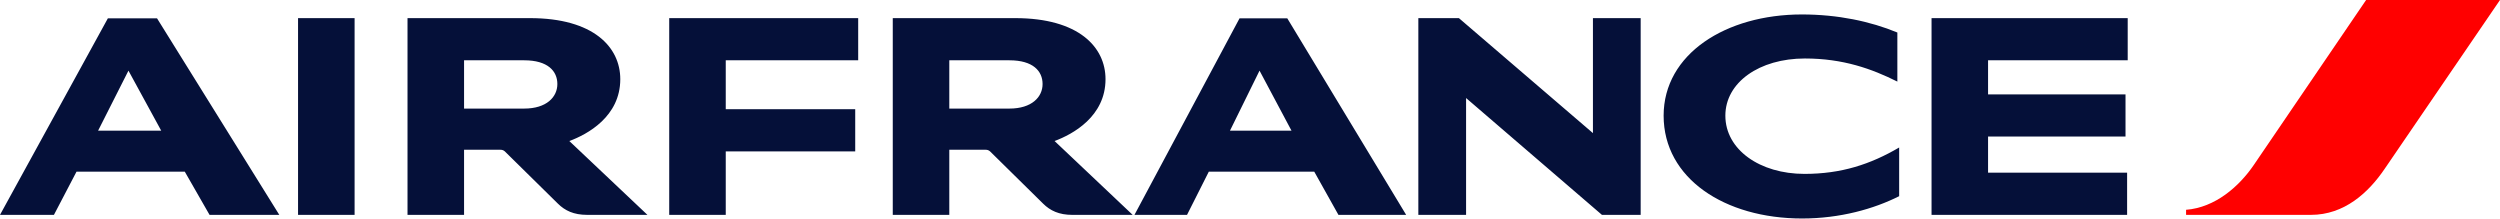 <svg width="160" height="14" viewBox="0 0 160 14" fill="none" xmlns="http://www.w3.org/2000/svg">
<path d="M151.431 0L144.244 10.557C143.298 11.945 141.763 13.284 139.909 13.426V13.751H147.903C150.025 13.751 151.573 12.348 152.62 10.803L160 0H151.431H151.431Z" fill="#FF0000"/>
<path d="M19.075 13.751V1.16H22.694V13.751H19.075ZM102.524 13.751L93.829 6.274V13.751H90.774V1.16H93.37L101.948 8.519V1.16H105.003V13.751H102.524ZM121.431 5.222C119.796 4.404 117.954 3.743 115.513 3.743C112.597 3.743 110.423 5.274 110.423 7.402C110.423 9.583 112.637 11.129 115.487 11.129C117.84 11.129 119.705 10.518 121.546 9.44V12.556C119.922 13.373 117.763 13.983 115.333 13.983C110.373 13.983 106.472 11.414 106.472 7.402C106.472 3.456 110.449 0.925 115.32 0.925C117.621 0.925 119.705 1.366 121.431 2.081V5.222ZM42.83 13.751V1.16H54.924V3.859H46.448V6.988H54.734V9.688H46.448V13.752H42.83V13.751ZM123.619 13.751V1.16H136.173V3.859H127.236V6.041H136.033V8.74H127.236V11.051H136.135V13.751H123.619ZM67.492 9.025L72.491 13.752H68.63C67.773 13.752 67.211 13.479 66.763 13.036L63.362 9.687C63.323 9.652 63.276 9.624 63.226 9.606C63.176 9.589 63.123 9.581 63.069 9.584H60.755V13.751H57.137V1.16H64.974C69.039 1.16 70.753 3.016 70.753 5.067C70.753 7.455 68.655 8.595 67.492 9.025ZM64.604 6.949C66.034 6.949 66.725 6.209 66.725 5.378C66.725 4.547 66.112 3.859 64.604 3.859H60.755V6.949H64.604ZM36.437 9.026L41.435 13.751H37.575C36.718 13.751 36.156 13.478 35.709 13.036L32.307 9.687C32.268 9.651 32.221 9.624 32.171 9.606C32.12 9.589 32.067 9.581 32.014 9.584H29.7V13.751H26.081V1.16H33.919C37.984 1.16 39.698 3.016 39.698 5.067C39.698 7.455 37.601 8.596 36.437 9.026ZM33.548 6.949C34.98 6.949 35.671 6.209 35.671 5.378C35.671 4.547 35.057 3.859 33.548 3.859H29.7V6.949H33.548ZM13.411 13.751L11.826 10.986H4.897L3.452 13.751H0L6.904 1.173H10.05L17.875 13.751H13.411ZM6.278 8.363H10.318L8.221 4.521L6.278 8.363ZM85.66 13.751L84.112 10.986H77.364L75.97 13.751H72.606L79.331 1.173H82.386L89.994 13.751H85.66ZM78.718 8.363H82.656L80.61 4.521L78.718 8.363Z" fill="#051039"/>
</svg>
